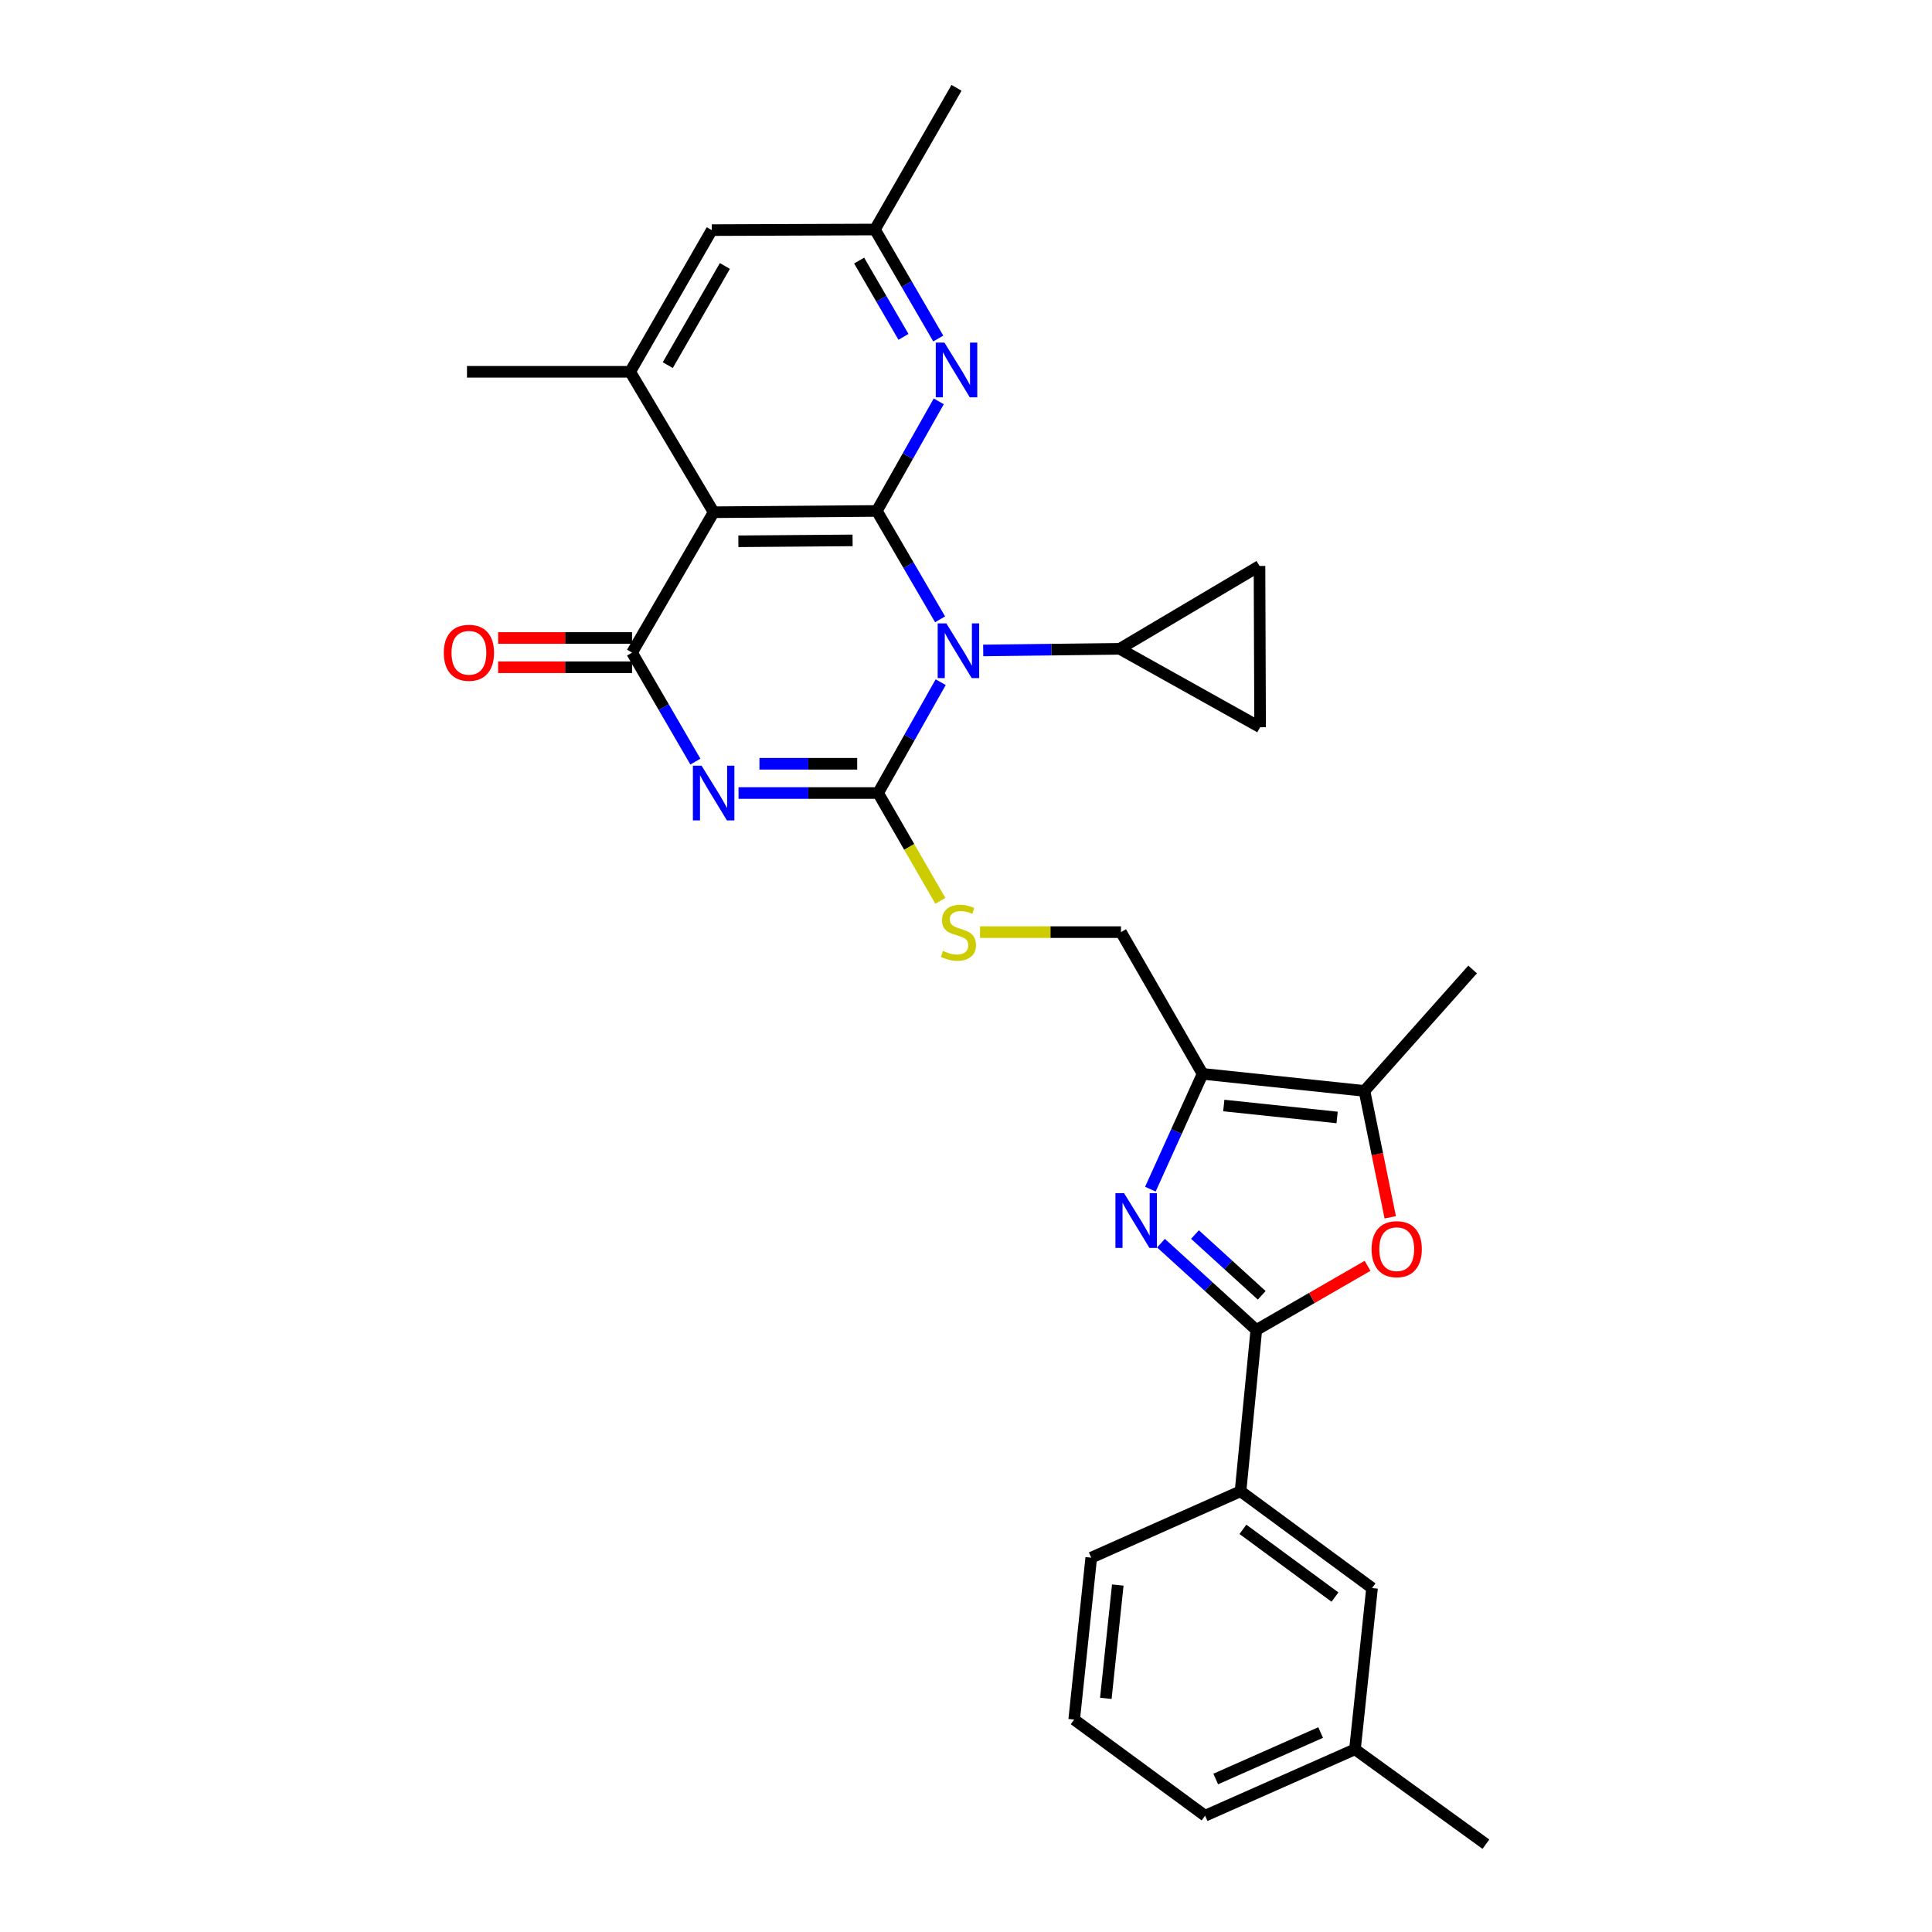 <?xml version='1.0' encoding='iso-8859-1'?>
<svg version='1.1' baseProfile='full'
              xmlns='http://www.w3.org/2000/svg'
                      xmlns:rdkit='http://www.rdkit.org/xml'
                      xmlns:xlink='http://www.w3.org/1999/xlink'
                  xml:space='preserve'
width='1000px' height='1000px' viewBox='0 0 1000 1000'>
<!-- END OF HEADER -->
<rect style='opacity:1.0;fill:#FFFFFF;stroke:none' width='1000' height='1000' x='0' y='0'> </rect>
<path class='bond-0' d='M 486.894,353.094 L 470.703,381.783' style='fill:none;fill-rule:evenodd;stroke:#0000FF;stroke-width:6px;stroke-linecap:butt;stroke-linejoin:miter;stroke-opacity:1' />
<path class='bond-0' d='M 470.703,381.783 L 454.512,410.472' style='fill:none;fill-rule:evenodd;stroke:#000000;stroke-width:6px;stroke-linecap:butt;stroke-linejoin:miter;stroke-opacity:1' />
<path class='bond-2' d='M 486.592,320.565 L 470.22,292.513' style='fill:none;fill-rule:evenodd;stroke:#0000FF;stroke-width:6px;stroke-linecap:butt;stroke-linejoin:miter;stroke-opacity:1' />
<path class='bond-2' d='M 470.22,292.513 L 453.847,264.462' style='fill:none;fill-rule:evenodd;stroke:#000000;stroke-width:6px;stroke-linecap:butt;stroke-linejoin:miter;stroke-opacity:1' />
<path class='bond-10' d='M 508.906,336.668 L 544.232,336.252' style='fill:none;fill-rule:evenodd;stroke:#0000FF;stroke-width:6px;stroke-linecap:butt;stroke-linejoin:miter;stroke-opacity:1' />
<path class='bond-10' d='M 544.232,336.252 L 579.558,335.835' style='fill:none;fill-rule:evenodd;stroke:#000000;stroke-width:6px;stroke-linecap:butt;stroke-linejoin:miter;stroke-opacity:1' />
<path class='bond-1' d='M 454.512,410.472 L 418.382,410.472' style='fill:none;fill-rule:evenodd;stroke:#000000;stroke-width:6px;stroke-linecap:butt;stroke-linejoin:miter;stroke-opacity:1' />
<path class='bond-1' d='M 418.382,410.472 L 382.252,410.472' style='fill:none;fill-rule:evenodd;stroke:#0000FF;stroke-width:6px;stroke-linecap:butt;stroke-linejoin:miter;stroke-opacity:1' />
<path class='bond-1' d='M 443.673,395.329 L 418.382,395.329' style='fill:none;fill-rule:evenodd;stroke:#000000;stroke-width:6px;stroke-linecap:butt;stroke-linejoin:miter;stroke-opacity:1' />
<path class='bond-1' d='M 418.382,395.329 L 393.091,395.329' style='fill:none;fill-rule:evenodd;stroke:#0000FF;stroke-width:6px;stroke-linecap:butt;stroke-linejoin:miter;stroke-opacity:1' />
<path class='bond-13' d='M 454.512,410.472 L 470.619,438.371' style='fill:none;fill-rule:evenodd;stroke:#000000;stroke-width:6px;stroke-linecap:butt;stroke-linejoin:miter;stroke-opacity:1' />
<path class='bond-13' d='M 470.619,438.371 L 486.727,466.27' style='fill:none;fill-rule:evenodd;stroke:#CCCC00;stroke-width:6px;stroke-linecap:butt;stroke-linejoin:miter;stroke-opacity:1' />
<path class='bond-31' d='M 359.935,394.211 L 343.543,366.003' style='fill:none;fill-rule:evenodd;stroke:#0000FF;stroke-width:6px;stroke-linecap:butt;stroke-linejoin:miter;stroke-opacity:1' />
<path class='bond-31' d='M 343.543,366.003 L 327.152,337.795' style='fill:none;fill-rule:evenodd;stroke:#000000;stroke-width:6px;stroke-linecap:butt;stroke-linejoin:miter;stroke-opacity:1' />
<path class='bond-4' d='M 453.847,264.462 L 369.384,265.126' style='fill:none;fill-rule:evenodd;stroke:#000000;stroke-width:6px;stroke-linecap:butt;stroke-linejoin:miter;stroke-opacity:1' />
<path class='bond-4' d='M 441.297,279.704 L 382.173,280.169' style='fill:none;fill-rule:evenodd;stroke:#000000;stroke-width:6px;stroke-linecap:butt;stroke-linejoin:miter;stroke-opacity:1' />
<path class='bond-9' d='M 453.847,264.462 L 469.877,236.1' style='fill:none;fill-rule:evenodd;stroke:#000000;stroke-width:6px;stroke-linecap:butt;stroke-linejoin:miter;stroke-opacity:1' />
<path class='bond-9' d='M 469.877,236.1 L 485.907,207.738' style='fill:none;fill-rule:evenodd;stroke:#0000FF;stroke-width:6px;stroke-linecap:butt;stroke-linejoin:miter;stroke-opacity:1' />
<path class='bond-3' d='M 327.152,337.795 L 369.384,265.126' style='fill:none;fill-rule:evenodd;stroke:#000000;stroke-width:6px;stroke-linecap:butt;stroke-linejoin:miter;stroke-opacity:1' />
<path class='bond-18' d='M 327.152,330.224 L 292.489,330.224' style='fill:none;fill-rule:evenodd;stroke:#000000;stroke-width:6px;stroke-linecap:butt;stroke-linejoin:miter;stroke-opacity:1' />
<path class='bond-18' d='M 292.489,330.224 L 257.825,330.224' style='fill:none;fill-rule:evenodd;stroke:#FF0000;stroke-width:6px;stroke-linecap:butt;stroke-linejoin:miter;stroke-opacity:1' />
<path class='bond-18' d='M 327.152,345.367 L 292.489,345.367' style='fill:none;fill-rule:evenodd;stroke:#000000;stroke-width:6px;stroke-linecap:butt;stroke-linejoin:miter;stroke-opacity:1' />
<path class='bond-18' d='M 292.489,345.367 L 257.825,345.367' style='fill:none;fill-rule:evenodd;stroke:#FF0000;stroke-width:6px;stroke-linecap:butt;stroke-linejoin:miter;stroke-opacity:1' />
<path class='bond-12' d='M 369.384,265.126 L 326.176,192.441' style='fill:none;fill-rule:evenodd;stroke:#000000;stroke-width:6px;stroke-linecap:butt;stroke-linejoin:miter;stroke-opacity:1' />
<path class='bond-5' d='M 595.433,615.516 L 608.944,585.671' style='fill:none;fill-rule:evenodd;stroke:#0000FF;stroke-width:6px;stroke-linecap:butt;stroke-linejoin:miter;stroke-opacity:1' />
<path class='bond-5' d='M 608.944,585.671 L 622.454,555.827' style='fill:none;fill-rule:evenodd;stroke:#000000;stroke-width:6px;stroke-linecap:butt;stroke-linejoin:miter;stroke-opacity:1' />
<path class='bond-6' d='M 600.923,643.455 L 625.595,665.924' style='fill:none;fill-rule:evenodd;stroke:#0000FF;stroke-width:6px;stroke-linecap:butt;stroke-linejoin:miter;stroke-opacity:1' />
<path class='bond-6' d='M 625.595,665.924 L 650.266,688.394' style='fill:none;fill-rule:evenodd;stroke:#000000;stroke-width:6px;stroke-linecap:butt;stroke-linejoin:miter;stroke-opacity:1' />
<path class='bond-6' d='M 618.52,639 L 635.791,654.729' style='fill:none;fill-rule:evenodd;stroke:#0000FF;stroke-width:6px;stroke-linecap:butt;stroke-linejoin:miter;stroke-opacity:1' />
<path class='bond-6' d='M 635.791,654.729 L 653.061,670.457' style='fill:none;fill-rule:evenodd;stroke:#000000;stroke-width:6px;stroke-linecap:butt;stroke-linejoin:miter;stroke-opacity:1' />
<path class='bond-16' d='M 650.266,688.394 L 642.098,771.873' style='fill:none;fill-rule:evenodd;stroke:#000000;stroke-width:6px;stroke-linecap:butt;stroke-linejoin:miter;stroke-opacity:1' />
<path class='bond-33' d='M 650.266,688.394 L 679.052,671.795' style='fill:none;fill-rule:evenodd;stroke:#000000;stroke-width:6px;stroke-linecap:butt;stroke-linejoin:miter;stroke-opacity:1' />
<path class='bond-33' d='M 679.052,671.795 L 707.838,655.196' style='fill:none;fill-rule:evenodd;stroke:#FF0000;stroke-width:6px;stroke-linecap:butt;stroke-linejoin:miter;stroke-opacity:1' />
<path class='bond-7' d='M 622.454,555.827 L 580.222,482.468' style='fill:none;fill-rule:evenodd;stroke:#000000;stroke-width:6px;stroke-linecap:butt;stroke-linejoin:miter;stroke-opacity:1' />
<path class='bond-11' d='M 622.454,555.827 L 706.244,564.66' style='fill:none;fill-rule:evenodd;stroke:#000000;stroke-width:6px;stroke-linecap:butt;stroke-linejoin:miter;stroke-opacity:1' />
<path class='bond-11' d='M 633.435,572.211 L 692.088,578.394' style='fill:none;fill-rule:evenodd;stroke:#000000;stroke-width:6px;stroke-linecap:butt;stroke-linejoin:miter;stroke-opacity:1' />
<path class='bond-8' d='M 719.588,630.082 L 712.916,597.371' style='fill:none;fill-rule:evenodd;stroke:#FF0000;stroke-width:6px;stroke-linecap:butt;stroke-linejoin:miter;stroke-opacity:1' />
<path class='bond-8' d='M 712.916,597.371 L 706.244,564.66' style='fill:none;fill-rule:evenodd;stroke:#000000;stroke-width:6px;stroke-linecap:butt;stroke-linejoin:miter;stroke-opacity:1' />
<path class='bond-20' d='M 485.646,175.22 L 469.255,147.008' style='fill:none;fill-rule:evenodd;stroke:#0000FF;stroke-width:6px;stroke-linecap:butt;stroke-linejoin:miter;stroke-opacity:1' />
<path class='bond-20' d='M 469.255,147.008 L 452.863,118.796' style='fill:none;fill-rule:evenodd;stroke:#000000;stroke-width:6px;stroke-linecap:butt;stroke-linejoin:miter;stroke-opacity:1' />
<path class='bond-20' d='M 467.636,174.364 L 456.161,154.616' style='fill:none;fill-rule:evenodd;stroke:#0000FF;stroke-width:6px;stroke-linecap:butt;stroke-linejoin:miter;stroke-opacity:1' />
<path class='bond-20' d='M 456.161,154.616 L 444.687,134.867' style='fill:none;fill-rule:evenodd;stroke:#000000;stroke-width:6px;stroke-linecap:butt;stroke-linejoin:miter;stroke-opacity:1' />
<path class='bond-14' d='M 579.558,335.835 L 651.915,292.939' style='fill:none;fill-rule:evenodd;stroke:#000000;stroke-width:6px;stroke-linecap:butt;stroke-linejoin:miter;stroke-opacity:1' />
<path class='bond-15' d='M 579.558,335.835 L 652.227,376.418' style='fill:none;fill-rule:evenodd;stroke:#000000;stroke-width:6px;stroke-linecap:butt;stroke-linejoin:miter;stroke-opacity:1' />
<path class='bond-24' d='M 706.244,564.66 L 762.222,501.8' style='fill:none;fill-rule:evenodd;stroke:#000000;stroke-width:6px;stroke-linecap:butt;stroke-linejoin:miter;stroke-opacity:1' />
<path class='bond-23' d='M 326.176,192.441 L 241.713,192.441' style='fill:none;fill-rule:evenodd;stroke:#000000;stroke-width:6px;stroke-linecap:butt;stroke-linejoin:miter;stroke-opacity:1' />
<path class='bond-32' d='M 326.176,192.441 L 368.408,119.108' style='fill:none;fill-rule:evenodd;stroke:#000000;stroke-width:6px;stroke-linecap:butt;stroke-linejoin:miter;stroke-opacity:1' />
<path class='bond-32' d='M 345.634,188.998 L 375.196,137.665' style='fill:none;fill-rule:evenodd;stroke:#000000;stroke-width:6px;stroke-linecap:butt;stroke-linejoin:miter;stroke-opacity:1' />
<path class='bond-17' d='M 507.262,482.468 L 543.742,482.468' style='fill:none;fill-rule:evenodd;stroke:#CCCC00;stroke-width:6px;stroke-linecap:butt;stroke-linejoin:miter;stroke-opacity:1' />
<path class='bond-17' d='M 543.742,482.468 L 580.222,482.468' style='fill:none;fill-rule:evenodd;stroke:#000000;stroke-width:6px;stroke-linecap:butt;stroke-linejoin:miter;stroke-opacity:1' />
<path class='bond-30' d='M 651.915,292.939 L 652.227,376.418' style='fill:none;fill-rule:evenodd;stroke:#000000;stroke-width:6px;stroke-linecap:butt;stroke-linejoin:miter;stroke-opacity:1' />
<path class='bond-21' d='M 642.098,771.873 L 710.165,821.962' style='fill:none;fill-rule:evenodd;stroke:#000000;stroke-width:6px;stroke-linecap:butt;stroke-linejoin:miter;stroke-opacity:1' />
<path class='bond-21' d='M 643.333,791.582 L 690.98,826.645' style='fill:none;fill-rule:evenodd;stroke:#000000;stroke-width:6px;stroke-linecap:butt;stroke-linejoin:miter;stroke-opacity:1' />
<path class='bond-25' d='M 642.098,771.873 L 564.827,806.247' style='fill:none;fill-rule:evenodd;stroke:#000000;stroke-width:6px;stroke-linecap:butt;stroke-linejoin:miter;stroke-opacity:1' />
<path class='bond-19' d='M 368.408,119.108 L 452.863,118.796' style='fill:none;fill-rule:evenodd;stroke:#000000;stroke-width:6px;stroke-linecap:butt;stroke-linejoin:miter;stroke-opacity:1' />
<path class='bond-27' d='M 452.863,118.796 L 495.095,45.455' style='fill:none;fill-rule:evenodd;stroke:#000000;stroke-width:6px;stroke-linecap:butt;stroke-linejoin:miter;stroke-opacity:1' />
<path class='bond-22' d='M 710.165,821.962 L 701.331,905.441' style='fill:none;fill-rule:evenodd;stroke:#000000;stroke-width:6px;stroke-linecap:butt;stroke-linejoin:miter;stroke-opacity:1' />
<path class='bond-29' d='M 701.331,905.441 L 769.104,954.545' style='fill:none;fill-rule:evenodd;stroke:#000000;stroke-width:6px;stroke-linecap:butt;stroke-linejoin:miter;stroke-opacity:1' />
<path class='bond-34' d='M 701.331,905.441 L 623.75,939.815' style='fill:none;fill-rule:evenodd;stroke:#000000;stroke-width:6px;stroke-linecap:butt;stroke-linejoin:miter;stroke-opacity:1' />
<path class='bond-34' d='M 683.56,896.752 L 629.253,920.814' style='fill:none;fill-rule:evenodd;stroke:#000000;stroke-width:6px;stroke-linecap:butt;stroke-linejoin:miter;stroke-opacity:1' />
<path class='bond-26' d='M 564.827,806.247 L 555.994,890.045' style='fill:none;fill-rule:evenodd;stroke:#000000;stroke-width:6px;stroke-linecap:butt;stroke-linejoin:miter;stroke-opacity:1' />
<path class='bond-26' d='M 578.562,820.404 L 572.378,879.063' style='fill:none;fill-rule:evenodd;stroke:#000000;stroke-width:6px;stroke-linecap:butt;stroke-linejoin:miter;stroke-opacity:1' />
<path class='bond-28' d='M 555.994,890.045 L 623.75,939.815' style='fill:none;fill-rule:evenodd;stroke:#000000;stroke-width:6px;stroke-linecap:butt;stroke-linejoin:miter;stroke-opacity:1' />
<path  class='atom-0' d='M 489.819 322.659
L 499.099 337.659
Q 500.019 339.139, 501.499 341.819
Q 502.979 344.499, 503.059 344.659
L 503.059 322.659
L 506.819 322.659
L 506.819 350.979
L 502.939 350.979
L 492.979 334.579
Q 491.819 332.659, 490.579 330.459
Q 489.379 328.259, 489.019 327.579
L 489.019 350.979
L 485.339 350.979
L 485.339 322.659
L 489.819 322.659
' fill='#0000FF'/>
<path  class='atom-2' d='M 363.124 396.312
L 372.404 411.312
Q 373.324 412.792, 374.804 415.472
Q 376.284 418.152, 376.364 418.312
L 376.364 396.312
L 380.124 396.312
L 380.124 424.632
L 376.244 424.632
L 366.284 408.232
Q 365.124 406.312, 363.884 404.112
Q 362.684 401.912, 362.324 401.232
L 362.324 424.632
L 358.644 424.632
L 358.644 396.312
L 363.124 396.312
' fill='#0000FF'/>
<path  class='atom-6' d='M 581.82 617.599
L 591.1 632.599
Q 592.02 634.079, 593.5 636.759
Q 594.98 639.439, 595.06 639.599
L 595.06 617.599
L 598.82 617.599
L 598.82 645.919
L 594.94 645.919
L 584.98 629.519
Q 583.82 627.599, 582.58 625.399
Q 581.38 623.199, 581.02 622.519
L 581.02 645.919
L 577.34 645.919
L 577.34 617.599
L 581.82 617.599
' fill='#0000FF'/>
<path  class='atom-9' d='M 709.935 646.57
Q 709.935 639.77, 713.295 635.97
Q 716.655 632.17, 722.935 632.17
Q 729.215 632.17, 732.575 635.97
Q 735.935 639.77, 735.935 646.57
Q 735.935 653.45, 732.535 657.37
Q 729.135 661.25, 722.935 661.25
Q 716.695 661.25, 713.295 657.37
Q 709.935 653.49, 709.935 646.57
M 722.935 658.05
Q 727.255 658.05, 729.575 655.17
Q 731.935 652.25, 731.935 646.57
Q 731.935 641.01, 729.575 638.21
Q 727.255 635.37, 722.935 635.37
Q 718.615 635.37, 716.255 638.17
Q 713.935 640.97, 713.935 646.57
Q 713.935 652.29, 716.255 655.17
Q 718.615 658.05, 722.935 658.05
' fill='#FF0000'/>
<path  class='atom-10' d='M 488.835 177.322
L 498.115 192.322
Q 499.035 193.802, 500.515 196.482
Q 501.995 199.162, 502.075 199.322
L 502.075 177.322
L 505.835 177.322
L 505.835 205.642
L 501.955 205.642
L 491.995 189.242
Q 490.835 187.322, 489.595 185.122
Q 488.395 182.922, 488.035 182.242
L 488.035 205.642
L 484.355 205.642
L 484.355 177.322
L 488.835 177.322
' fill='#0000FF'/>
<path  class='atom-14' d='M 488.079 492.188
Q 488.399 492.308, 489.719 492.868
Q 491.039 493.428, 492.479 493.788
Q 493.959 494.108, 495.399 494.108
Q 498.079 494.108, 499.639 492.828
Q 501.199 491.508, 501.199 489.228
Q 501.199 487.668, 500.399 486.708
Q 499.639 485.748, 498.439 485.228
Q 497.239 484.708, 495.239 484.108
Q 492.719 483.348, 491.199 482.628
Q 489.719 481.908, 488.639 480.388
Q 487.599 478.868, 487.599 476.308
Q 487.599 472.748, 489.999 470.548
Q 492.439 468.348, 497.239 468.348
Q 500.519 468.348, 504.239 469.908
L 503.319 472.988
Q 499.919 471.588, 497.359 471.588
Q 494.599 471.588, 493.079 472.748
Q 491.559 473.868, 491.599 475.828
Q 491.599 477.348, 492.359 478.268
Q 493.159 479.188, 494.279 479.708
Q 495.439 480.228, 497.359 480.828
Q 499.919 481.628, 501.439 482.428
Q 502.959 483.228, 504.039 484.868
Q 505.159 486.468, 505.159 489.228
Q 505.159 493.148, 502.519 495.268
Q 499.919 497.348, 495.559 497.348
Q 493.039 497.348, 491.119 496.788
Q 489.239 496.268, 486.999 495.348
L 488.079 492.188
' fill='#CCCC00'/>
<path  class='atom-19' d='M 229.714 337.875
Q 229.714 331.075, 233.074 327.275
Q 236.434 323.475, 242.714 323.475
Q 248.994 323.475, 252.354 327.275
Q 255.714 331.075, 255.714 337.875
Q 255.714 344.755, 252.314 348.675
Q 248.914 352.555, 242.714 352.555
Q 236.474 352.555, 233.074 348.675
Q 229.714 344.795, 229.714 337.875
M 242.714 349.355
Q 247.034 349.355, 249.354 346.475
Q 251.714 343.555, 251.714 337.875
Q 251.714 332.315, 249.354 329.515
Q 247.034 326.675, 242.714 326.675
Q 238.394 326.675, 236.034 329.475
Q 233.714 332.275, 233.714 337.875
Q 233.714 343.595, 236.034 346.475
Q 238.394 349.355, 242.714 349.355
' fill='#FF0000'/>
</svg>
